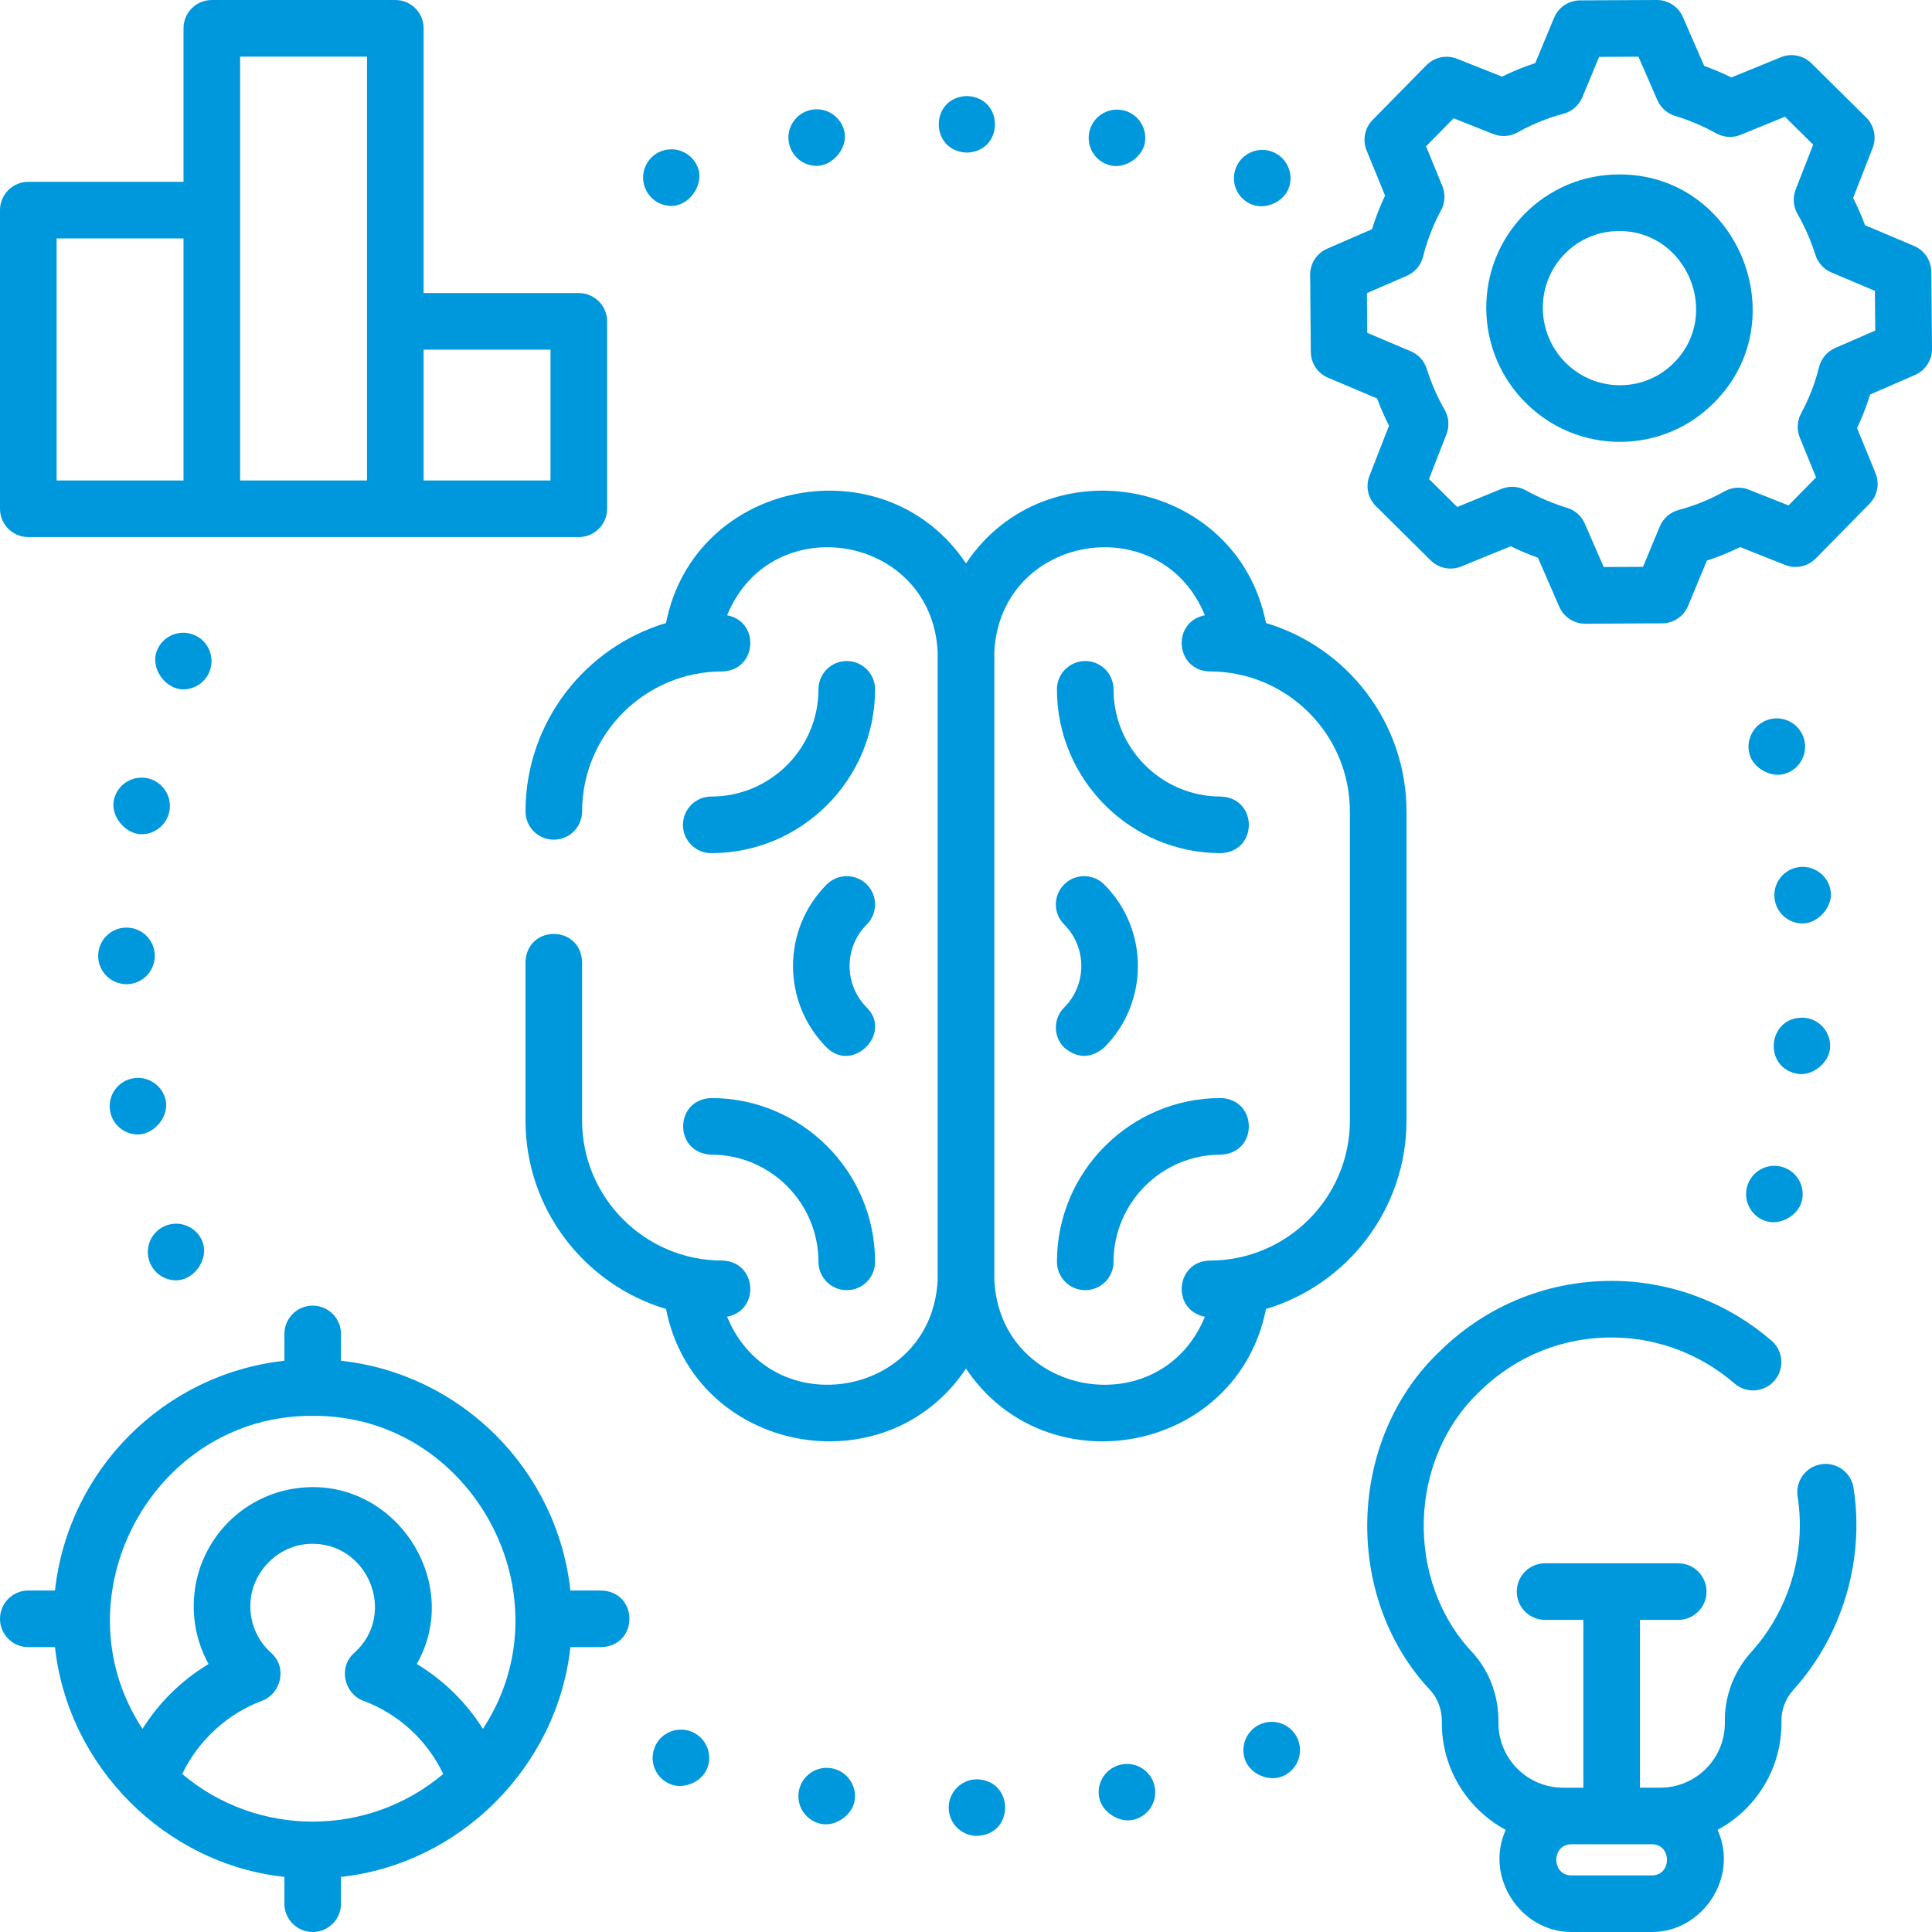<svg id="Layer_1" enable-background="new 0 0 512 512" height="512" viewBox="0 0 512 512" width="512" xmlns="http://www.w3.org/2000/svg" fill="#0098DC"><g><path d="m478.21 269.71c-9.919-.588-11.258 13.665-1.4 14.93 3.751.313 7.812-3.007 8.17-6.76.39-4.13-2.65-7.78-6.77-8.17z"/><path d="m468.21 323.67c3.658 1.037 8.206-1.51 9.24-5.19 1.119-3.99-1.21-8.13-5.2-9.25-3.98-1.12-8.12 1.21-9.24 5.2s1.21 8.13 5.2 9.24z"/><path d="m468.92 190.63c-4 1.07-6.37 5.19-5.29 9.19.987 3.716 5.509 6.263 9.18 5.3 4-1.08 6.38-5.19 5.3-9.19-1.07-4-5.19-6.37-9.19-5.3z"/><path d="m485.2 236.6c-.351-4.12-3.971-7.19-8.101-6.85-4.13.35-7.2 3.97-6.85 8.1.319 3.92 3.6 6.88 7.46 6.88 3.981 0 7.815-4.193 7.491-8.13z"/><path d="m372.738 215.072c0-23.573-15.727-43.542-37.238-49.966-7.547-38.187-58.074-47.814-79.5-15.799-21.439-32.03-71.97-22.368-79.5 15.801-21.487 6.423-37.212 26.367-37.236 49.91-.004 4.142 3.351 7.503 7.492 7.508h.008c4.139 0 7.496-3.353 7.5-7.492.021-20.454 16.679-37.095 37.133-37.095 9.148-.197 10.198-13.16 1.295-14.889 11.796-28.719 54.383-21.421 55.807 9.866-.007.313-.011.626-.011.94v164.29c0 .314.004.628.011.94-1.432 31.309-44.024 38.567-55.807 9.866 8.902-1.732 7.857-14.688-1.295-14.889-20.476 0-37.135-16.658-37.135-37.134v-41.975c-.344-9.931-14.66-9.923-15 0v41.975c0 23.573 15.728 43.542 37.239 49.967 7.543 38.188 58.075 47.813 79.5 15.799 21.44 32.031 71.965 22.367 79.5-15.799 21.512-6.425 37.238-26.394 37.238-49.966v-81.858zm-15 81.856c0 20.476-16.658 37.134-37.135 37.134-9.149.197-10.197 13.16-1.295 14.889-11.796 28.719-54.382 21.422-55.806-9.866.007-.313.011-.626.011-.94v-164.29c0-.314-.004-.628-.011-.94 1.433-31.309 44.019-38.566 55.806-9.866-8.902 1.732-7.857 14.688 1.295 14.889 20.476 0 37.135 16.658 37.135 37.134z"/><path d="m323.511 290.993c-23.938 0-43.412 19.474-43.412 43.412 0 4.142 3.357 7.5 7.5 7.5s7.5-3.358 7.5-7.5c0-15.666 12.746-28.412 28.412-28.412 9.914-.333 9.937-14.658 0-15z"/><path d="m188.489 305.993c15.666 0 28.412 12.746 28.412 28.412 0 4.142 3.357 7.5 7.5 7.5s7.5-3.358 7.5-7.5c0-23.938-19.475-43.412-43.412-43.412-9.922.343-9.932 14.654 0 15z"/><path d="m224.401 175.181c-4.143 0-7.5 3.358-7.5 7.5 0 15.667-12.746 28.412-28.412 28.412-4.143 0-7.5 3.358-7.5 7.5s3.357 7.5 7.5 7.5c23.938 0 43.412-19.475 43.412-43.412 0-4.142-3.357-7.5-7.5-7.5z"/><path d="m323.511 211.093c-15.666 0-28.412-12.746-28.412-28.412 0-4.142-3.357-7.5-7.5-7.5s-7.5 3.358-7.5 7.5c0 23.938 19.475 43.412 43.412 43.412 9.922-.343 9.932-14.654 0-15z"/><path d="m229.705 234.384c-2.93-2.929-7.678-2.929-10.607 0-11.919 11.919-11.919 31.313 0 43.232 6.858 6.856 17.465-3.749 10.607-10.606-6.071-6.071-6.071-15.949 0-22.02 2.929-2.928 2.929-7.677 0-10.606z"/><path d="m282.01 277.616c3.536 2.929 7.072 2.929 10.607 0 11.919-11.919 11.919-31.313 0-43.232-2.93-2.929-7.678-2.929-10.607 0s-2.929 7.678 0 10.606c6.071 6.071 6.071 15.949 0 22.02-2.929 2.929-2.929 7.678 0 10.606z"/><path d="m183 458.81c-3.891-1.41-8.19.61-9.601 4.5-1.409 3.9.601 8.2 4.5 9.61 3.617 1.29 8.277-.832 9.601-4.5 1.41-3.9-.601-8.2-4.5-9.61z"/><path d="m297.229 467.6c-4.069.79-6.729 4.72-5.93 8.79.724 3.754 5.076 6.625 8.79 5.93 4.07-.79 6.72-4.73 5.93-8.8-.79-4.06-4.729-6.72-8.79-5.92z"/><path d="m334.28 456.82c-3.86 1.51-5.761 5.87-4.25 9.72 1.425 3.64 6.124 5.646 9.72 4.25 3.859-1.52 5.76-5.87 4.25-9.73-1.521-3.85-5.87-5.75-9.72-4.24z"/><path d="m258.819 471.53c-4.14.06-7.449 3.46-7.399 7.6.05 4.11 3.399 7.4 7.5 7.4h.1c9.923-.468 9.731-14.785-.201-15z"/><path d="m220.319 468.6c-4.079-.69-7.949 2.07-8.63 6.16-.689 4.08 2.07 7.95 6.16 8.63 3.721.623 8.01-2.427 8.63-6.16.681-4.08-2.069-7.95-6.16-8.63z"/><path d="m36.56 300.65c4.185 0 8.103-4.57 7.41-8.74-.689-4.08-4.55-6.84-8.64-6.16-4.08.68-6.84 4.55-6.16 8.64.62 3.66 3.79 6.26 7.39 6.26z"/><path d="m26.02 253.23c-.05 4.14 3.261 7.54 7.41 7.59h.09c4.101 0 7.45-3.3 7.5-7.42.04-4.14-3.27-7.54-7.42-7.58-4.14-.05-7.531 3.27-7.58 7.41z"/><path d="m37.53 221.08c3.52 0 6.659-2.5 7.359-6.09.771-4.07-1.89-8-5.96-8.78-4.06-.78-7.99 1.88-8.78 5.95-.808 4.225 3.133 8.92 7.381 8.92z"/><path d="m51.27 168.19c-3.87-1.5-8.21.42-9.71 4.28-1.78 4.581 2.228 10.22 6.99 10.22 3.01 0 5.84-1.82 7-4.79 1.49-3.87-.42-8.21-4.28-9.71z"/><path d="m46.68 339.3c4.692 0 8.679-5.512 7.05-10.05-1.399-3.9-5.699-5.92-9.6-4.51-3.9 1.4-5.92 5.7-4.51 9.6 1.1 3.06 3.98 4.96 7.06 4.96z"/><path d="m177.93 54.57c4.731 0 8.724-5.578 7.021-10.14-1.46-3.88-5.79-5.84-9.66-4.38v-.01c-3.88 1.46-5.84 5.79-4.38 9.66 1.129 3.01 3.979 4.87 7.019 4.87z"/><path d="m216.43 43.96c4.212 0 8.143-4.625 7.39-8.82-.729-4.08-4.63-6.79-8.71-6.06-4.079.74-6.79 4.63-6.05 8.71.65 3.63 3.81 6.17 7.37 6.17z"/><path d="m256.22 40.45h.01c9.934-.338 9.918-14.658.011-15-9.942.324-9.935 14.641-.021 15z"/><path d="m294.67 43.93c3.716.661 8.039-2.31 8.72-6.04.74-4.08-1.96-7.98-6.03-8.72-4.079-.74-7.989 1.96-8.729 6.03-.741 4.08 1.959 7.98 6.039 8.73z"/><path d="m331.85 54.24c3.603 1.367 8.289-.724 9.67-4.36 1.46-3.87-.489-8.2-4.37-9.67-3.869-1.46-8.199.49-9.659 4.37-1.471 3.87.479 8.2 4.359 9.66z"/><path d="m482.636 388.042c-4.092.642-6.89 4.479-6.248 8.571 2.308 14.725-2.272 30.109-12.252 41.151-4.736 5.242-7.23 11.98-7.032 18.989-.057 9.383-7.707 16.998-17.103 16.998h-5.397v-44.464h10.143c4.143 0 7.5-3.358 7.5-7.5s-3.357-7.5-7.5-7.5h-35.285c-4.143 0-7.5 3.358-7.5 7.5s3.357 7.5 7.5 7.5h10.143v44.464h-5.396c-9.407 0-17.064-7.633-17.103-17.031.137-7.097-2.309-13.771-6.894-18.802-17.977-19.02-17.077-51.374 2.043-69.282 9.7-9.467 22.488-14.516 36.092-14.171 11.443.277 22.567 4.603 31.323 12.181 3.134 2.71 7.87 2.369 10.579-.764 2.711-3.132 2.369-7.868-.763-10.579-11.382-9.849-25.862-15.472-40.776-15.833-17.646-.43-34.315 6.119-46.933 18.433-24.871 23.293-26.034 65.38-2.653 90.118 1.969 2.161 3.057 5.244 2.983 8.458-.075 12.267 6.815 23.017 16.935 28.458-5.678 12.391 3.836 27.063 17.396 27.063h21.33c13.494 0 23.112-14.591 17.398-27.063 10.141-5.45 17.046-16.25 16.933-28.54-.106-3.154 1.018-6.2 3.165-8.576 12.983-14.367 18.943-34.378 15.941-53.531-.64-4.092-4.47-6.888-8.569-6.248zm-44.867 108.958h-21.33c-5.331 0-5.331-8.249 0-8.249h21.33c5.332 0 5.332 8.249 0 8.249z"/><path d="m511.82 72.018c-.026-2.99-1.826-5.679-4.581-6.843l-12.983-5.486c-.916-2.467-1.971-4.885-3.155-7.234l5.171-13.251c1.088-2.786.416-5.951-1.709-8.056l-14.507-14.367c-2.137-2.116-5.334-2.75-8.116-1.613l-13.098 5.357c-2.346-1.151-4.757-2.171-7.214-3.054l-5.644-12.965c-1.192-2.737-3.893-4.506-6.877-4.506h-.035l-20.336.096c-3.017.014-5.731 1.834-6.89 4.62l-4.994 12.007c-3.015.986-5.955 2.183-8.794 3.581l-11.932-4.733c-2.806-1.114-6.001-.437-8.114 1.714l-14.252 14.501c-2.103 2.139-2.729 5.324-1.593 8.099l4.89 11.945c-1.361 2.879-2.519 5.858-3.463 8.91l-11.887 5.173c-2.759 1.201-4.533 3.934-4.507 6.943l.18 20.413c.026 2.99 1.826 5.679 4.581 6.843l12.983 5.486c.916 2.466 1.971 4.883 3.156 7.234l-5.172 13.252c-1.088 2.786-.416 5.951 1.709 8.056l14.507 14.367c2.137 2.115 5.33 2.751 8.116 1.613l13.099-5.357c2.346 1.151 4.756 2.172 7.214 3.054l5.643 12.964c1.191 2.738 3.893 4.507 6.877 4.507h.035l20.336-.096c3.017-.014 5.73-1.834 6.89-4.619l4.995-12.007c3.015-.986 5.955-2.183 8.793-3.581l11.933 4.733c2.805 1.111 6 .436 8.114-1.714l14.253-14.502c2.103-2.139 2.729-5.324 1.593-8.099l-4.89-11.945c1.36-2.878 2.518-5.857 3.462-8.91l11.887-5.173c2.759-1.201 4.533-3.934 4.507-6.943zm-25.467 20.198c-2.137.93-3.72 2.801-4.284 5.062-1.07 4.292-2.672 8.426-4.759 12.285-1.069 1.977-1.195 4.329-.345 6.409l4.314 10.539-7.3 7.428-10.512-4.17c-2.104-.834-4.472-.673-6.444.436-3.812 2.146-7.902 3.807-12.155 4.937-2.255.599-4.103 2.214-4.999 4.368l-4.453 10.705-10.418.049-5.008-11.506c-.878-2.017-2.598-3.547-4.703-4.185-3.775-1.143-7.438-2.698-10.889-4.623-2.134-1.118-4.298-1.249-6.492-.392l-11.731 4.798-7.481-7.409 4.638-11.886c.824-2.11.649-4.479-.474-6.446-1.967-3.443-3.567-7.103-4.757-10.878-.661-2.097-2.209-3.798-4.234-4.654l-11.53-4.872-.093-10.525 10.605-4.615c2.137-.93 3.721-2.801 4.284-5.063 1.069-4.289 2.67-8.421 4.759-12.284 1.069-1.977 1.195-4.329.345-6.409l-4.314-10.539 7.3-7.428 10.511 4.17c2.103.835 4.472.676 6.444-.435 3.813-2.146 7.904-3.808 12.156-4.938 2.255-.599 4.103-2.214 4.999-4.368l4.452-10.705 10.418-.049 5.009 11.506c.878 2.017 2.598 3.547 4.703 4.185 3.774 1.143 7.438 2.698 10.888 4.623 1.992 1.111 4.382 1.255 6.492.392l11.731-4.798 7.482 7.409-4.639 11.886c-.824 2.11-.649 4.48.475 6.448 1.965 3.438 3.565 7.098 4.756 10.877.661 2.097 2.209 3.798 4.234 4.654l11.53 4.872.093 10.525z"/><path d="m429.077 46.227c-.082 0-.164 0-.246.001-9.419.064-18.242 3.799-24.844 10.516-13.643 13.88-13.454 36.35.419 50.088 6.741 6.68 15.68 10.326 25.133 10.259 9.419-.063 18.243-3.798 24.846-10.517 21.866-22.139 5.831-60.473-25.308-60.347zm14.609 49.834c-3.786 3.853-8.846 5.994-14.248 6.031-5.477.011-10.587-2.064-14.477-5.917-8.019-7.941-8.143-20.912-.275-28.916 3.785-3.852 8.846-5.994 14.247-6.031 18.021-.192 27.395 22.043 14.753 34.833z"/><path d="m159.358 421.503h-8.2c-3.475-31.952-28.887-57.404-60.792-60.889v-7.108c0-4.142-3.357-7.5-7.5-7.5s-7.5 3.358-7.5 7.5v7.108c-31.905 3.485-57.318 28.937-60.793 60.889h-7.073c-4.143 0-7.5 3.358-7.5 7.5s3.357 7.5 7.5 7.5h7.073c3.436 31.595 29.16 57.479 60.793 60.894v7.103c0 4.142 3.357 7.5 7.5 7.5s7.5-3.358 7.5-7.5v-7.104c31.624-3.424 57.355-29.29 60.792-60.893h8.2c9.929-.342 9.926-14.659 0-15zm-87.465 16.562c-3.79-3.377-5.807-8.232-5.531-13.319.446-8.239 7.228-15.092 15.438-15.602 15.567-.861 23.73 18.51 12.039 28.921-4.354 3.881-2.474 10.824 2.375 12.628 9.41 3.501 16.972 10.466 21.245 19.424-19.895 16.827-49.259 16.849-69.178.007 4.278-8.882 11.955-15.978 21.238-19.431 4.849-1.804 6.729-8.748 2.374-12.628zm56.079 20.1c-4.421-7.017-10.413-12.9-17.53-17.192 12.17-21.341-5.168-48.431-29.571-46.8-15.945.99-28.622 13.784-29.487 29.762-.327 6.043 1.051 11.917 3.893 17.042-7.122 4.292-13.105 10.168-17.519 17.182-23.055-35.083 2.849-83.208 45.111-82.952 42.257-.258 68.167 47.883 45.103 82.958z"/><path d="m7.5 142.329h145.895c4.143 0 7.5-3.358 7.5-7.5v-49.663c0-4.142-3.357-7.5-7.5-7.5h-41.132v-70.166c0-4.142-3.357-7.5-7.5-7.5h-48.631c-4.143 0-7.5 3.358-7.5 7.5v40.688h-41.132c-4.143 0-7.5 3.358-7.5 7.5v79.142c0 4.141 3.357 7.499 7.5 7.499zm138.395-49.663v34.663h-33.632v-34.663zm-82.263-77.666h33.631v112.329h-33.631zm-48.632 48.188h33.632v64.142h-33.632z"/></g></svg>
